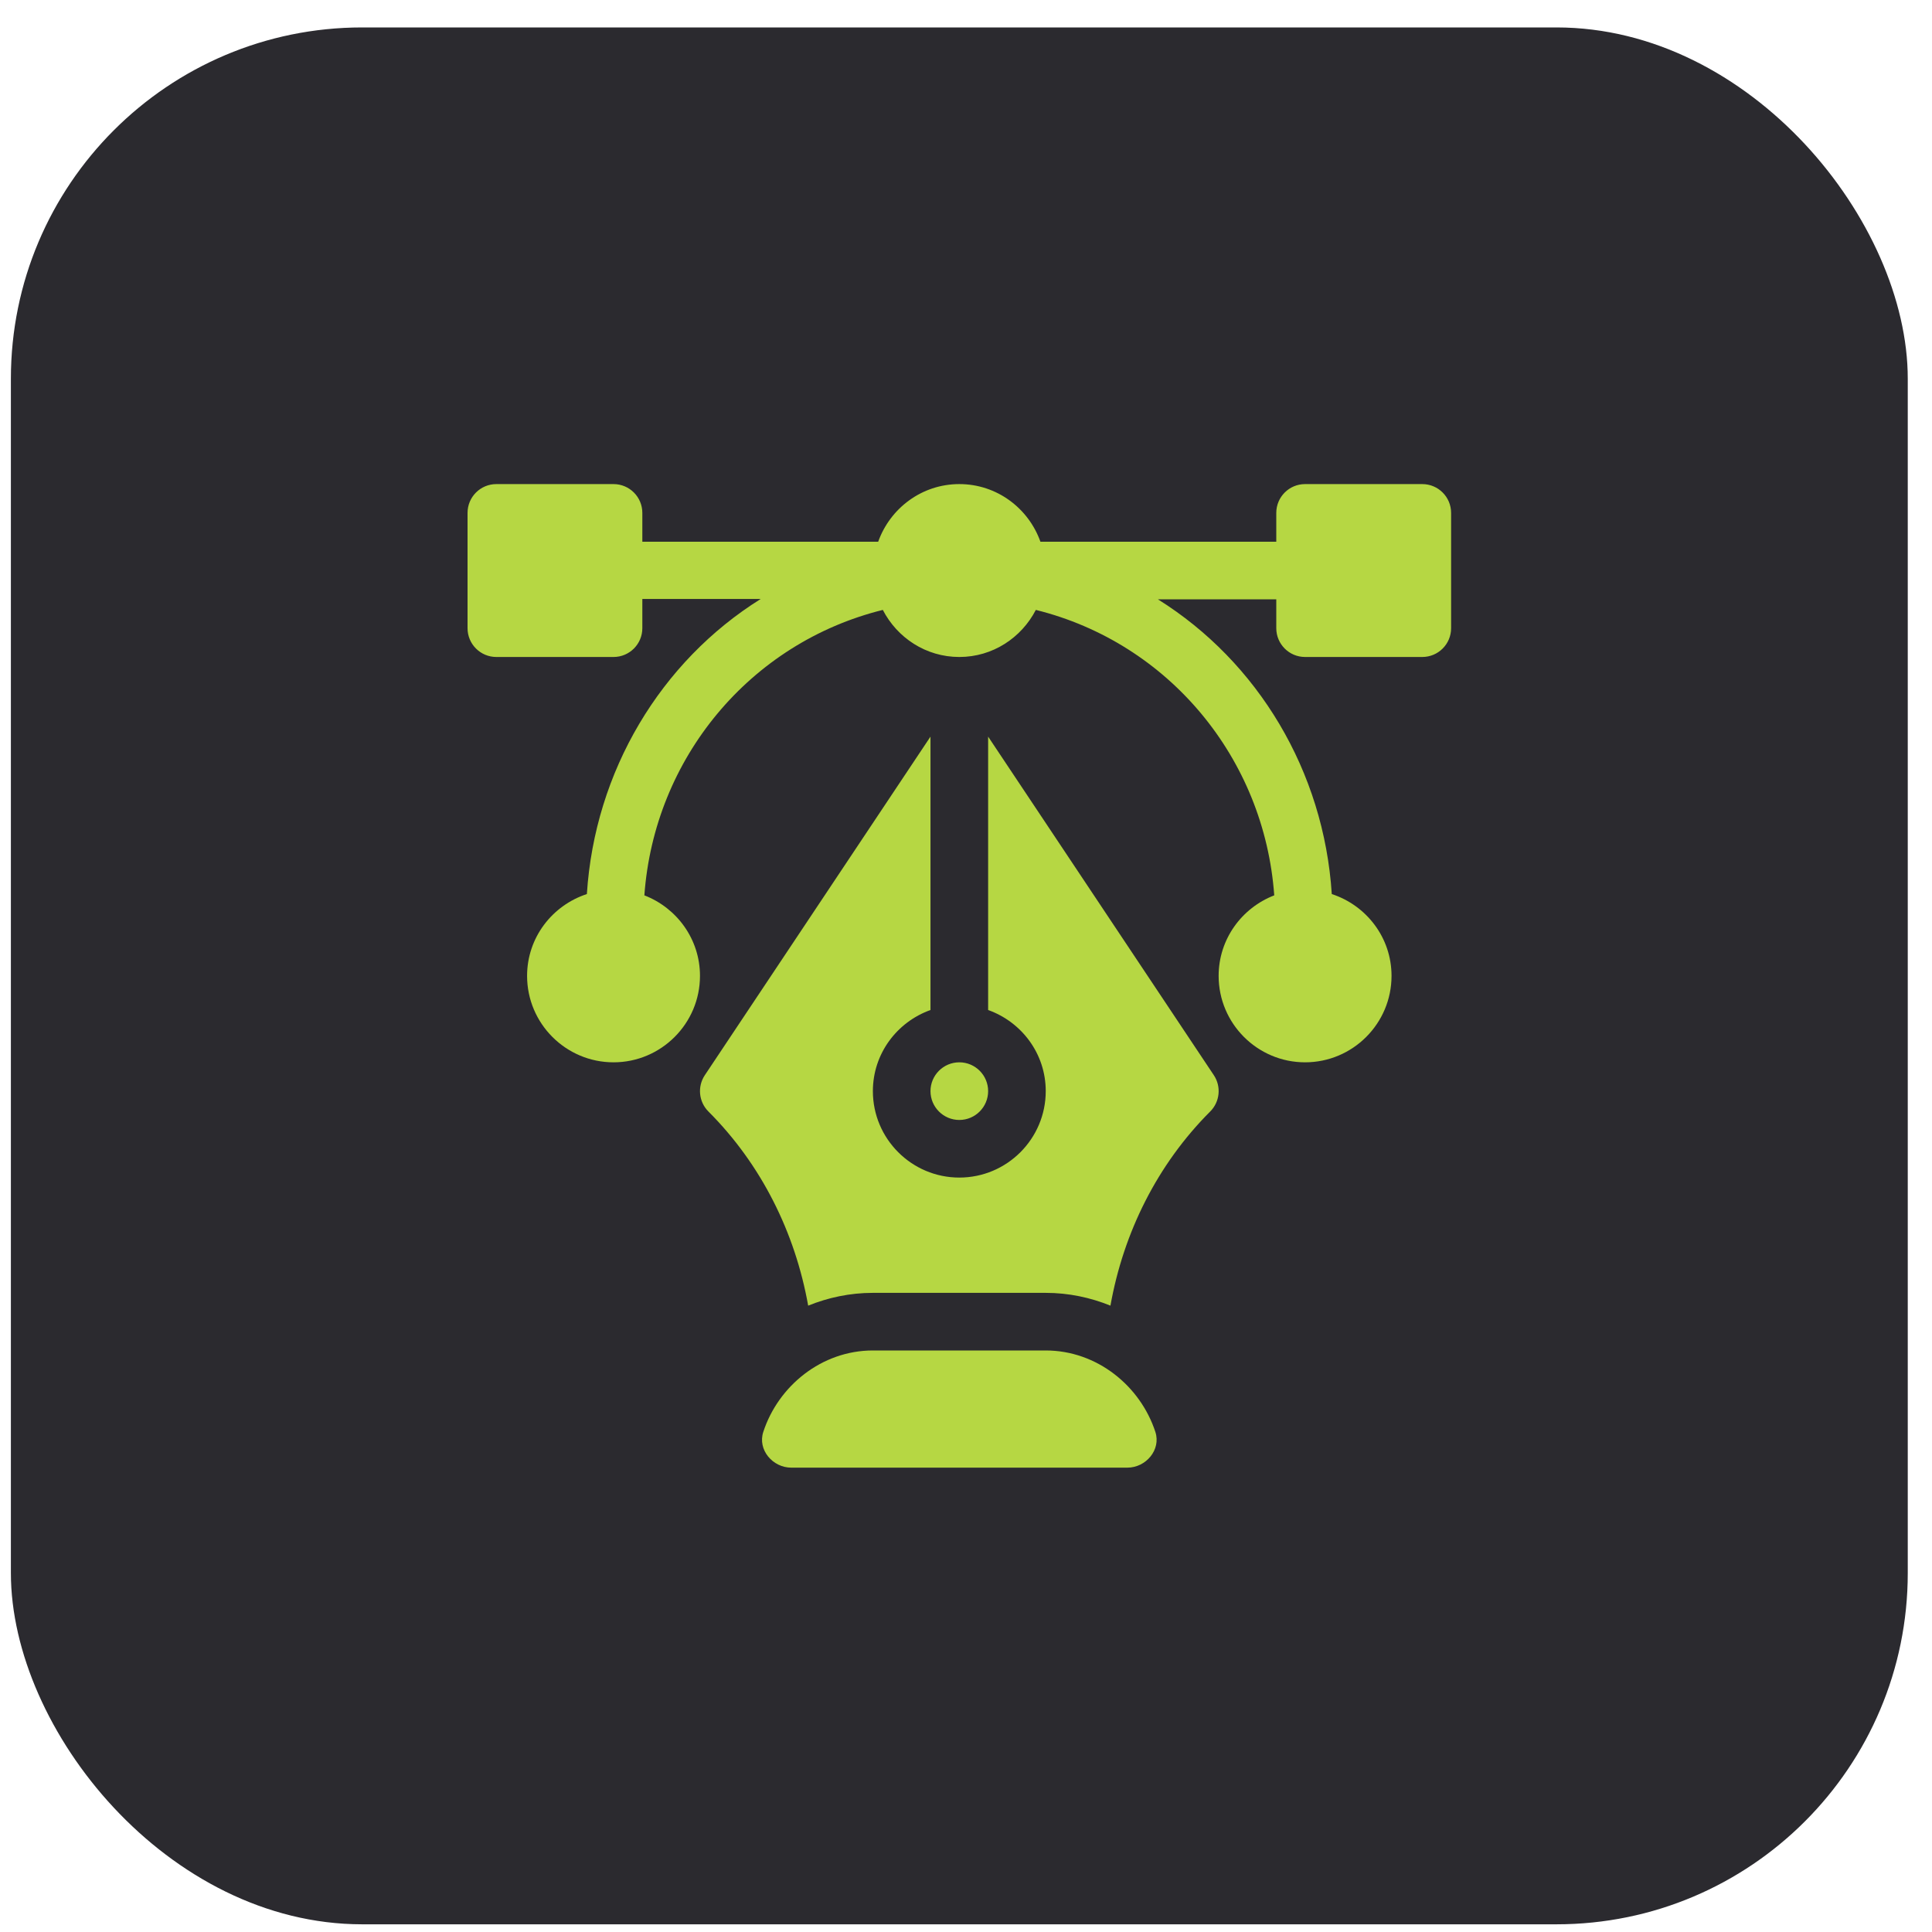 <svg xmlns="http://www.w3.org/2000/svg" width="55" height="55" viewBox="0 0 55 55" fill="none"><rect x="0.31" y="0.781" width="54" height="54" rx="10" fill="#2B2A2F"></rect><g clip-path="url(#clip0_164_4952)"><path fill-rule="evenodd" clip-rule="evenodd" d="M37.153 13.781H40.489C40.943 13.781 41.31 14.148 41.31 14.602V17.883C41.31 18.336 40.943 18.703 40.489 18.703H37.153C36.7 18.703 36.333 18.336 36.333 17.883V17.062H32.964C35.811 18.841 37.688 21.954 37.913 25.452C38.897 25.774 39.614 26.691 39.614 27.781C39.614 29.138 38.51 30.242 37.153 30.242C35.796 30.242 34.692 29.138 34.692 27.781C34.692 26.735 35.352 25.845 36.275 25.489C35.995 21.589 33.273 18.301 29.488 17.363C29.078 18.155 28.261 18.703 27.31 18.703C26.358 18.703 25.541 18.155 25.132 17.363C21.346 18.301 18.624 21.589 18.344 25.489C19.267 25.845 19.927 26.735 19.927 27.781C19.927 29.138 18.823 30.242 17.466 30.242C16.109 30.242 15.005 29.138 15.005 27.781C15.005 26.691 15.722 25.774 16.707 25.452C16.931 21.954 18.808 18.83 21.655 17.052H18.286V17.883C18.286 18.336 17.919 18.703 17.466 18.703H14.13C13.677 18.703 13.31 18.336 13.31 17.883V14.602C13.31 14.148 13.677 13.781 14.13 13.781H17.466C17.919 13.781 18.286 14.148 18.286 14.602V15.422H25C25.34 14.469 26.242 13.781 27.31 13.781C28.378 13.781 29.28 14.469 29.619 15.422H36.333V14.602C36.333 14.148 36.7 13.781 37.153 13.781ZM29.77 38.445C31.225 38.445 32.461 39.451 32.891 40.764C33.056 41.27 32.625 41.781 32.093 41.781H22.527C21.994 41.781 21.563 41.27 21.729 40.764C22.158 39.451 23.394 38.445 24.849 38.445H29.77ZM34.555 30.608L28.13 20.97V28.753C29.083 29.093 29.77 29.994 29.77 31.062C29.77 32.419 28.667 33.523 27.31 33.523C25.953 33.523 24.849 32.419 24.849 31.062C24.849 29.994 25.537 29.093 26.489 28.753V20.97L20.065 30.608C19.848 30.933 19.891 31.366 20.167 31.642C21.673 33.148 22.636 35.088 23.007 37.169C23.577 36.938 24.197 36.805 24.849 36.805H29.77C30.422 36.805 31.042 36.938 31.612 37.169C31.983 35.088 32.946 33.148 34.452 31.642C34.728 31.366 34.772 30.933 34.555 30.608ZM26.489 31.062C26.489 30.61 26.857 30.242 27.31 30.242C27.762 30.242 28.13 30.61 28.13 31.062C28.13 31.515 27.762 31.883 27.31 31.883C26.857 31.883 26.489 31.515 26.489 31.062Z" fill="#B6D743"></path></g><defs><clipPath id="clip0_164_4952"><rect width="28" height="28" fill="white" transform="translate(13.31 13.781)"></rect></clipPath></defs></svg>
